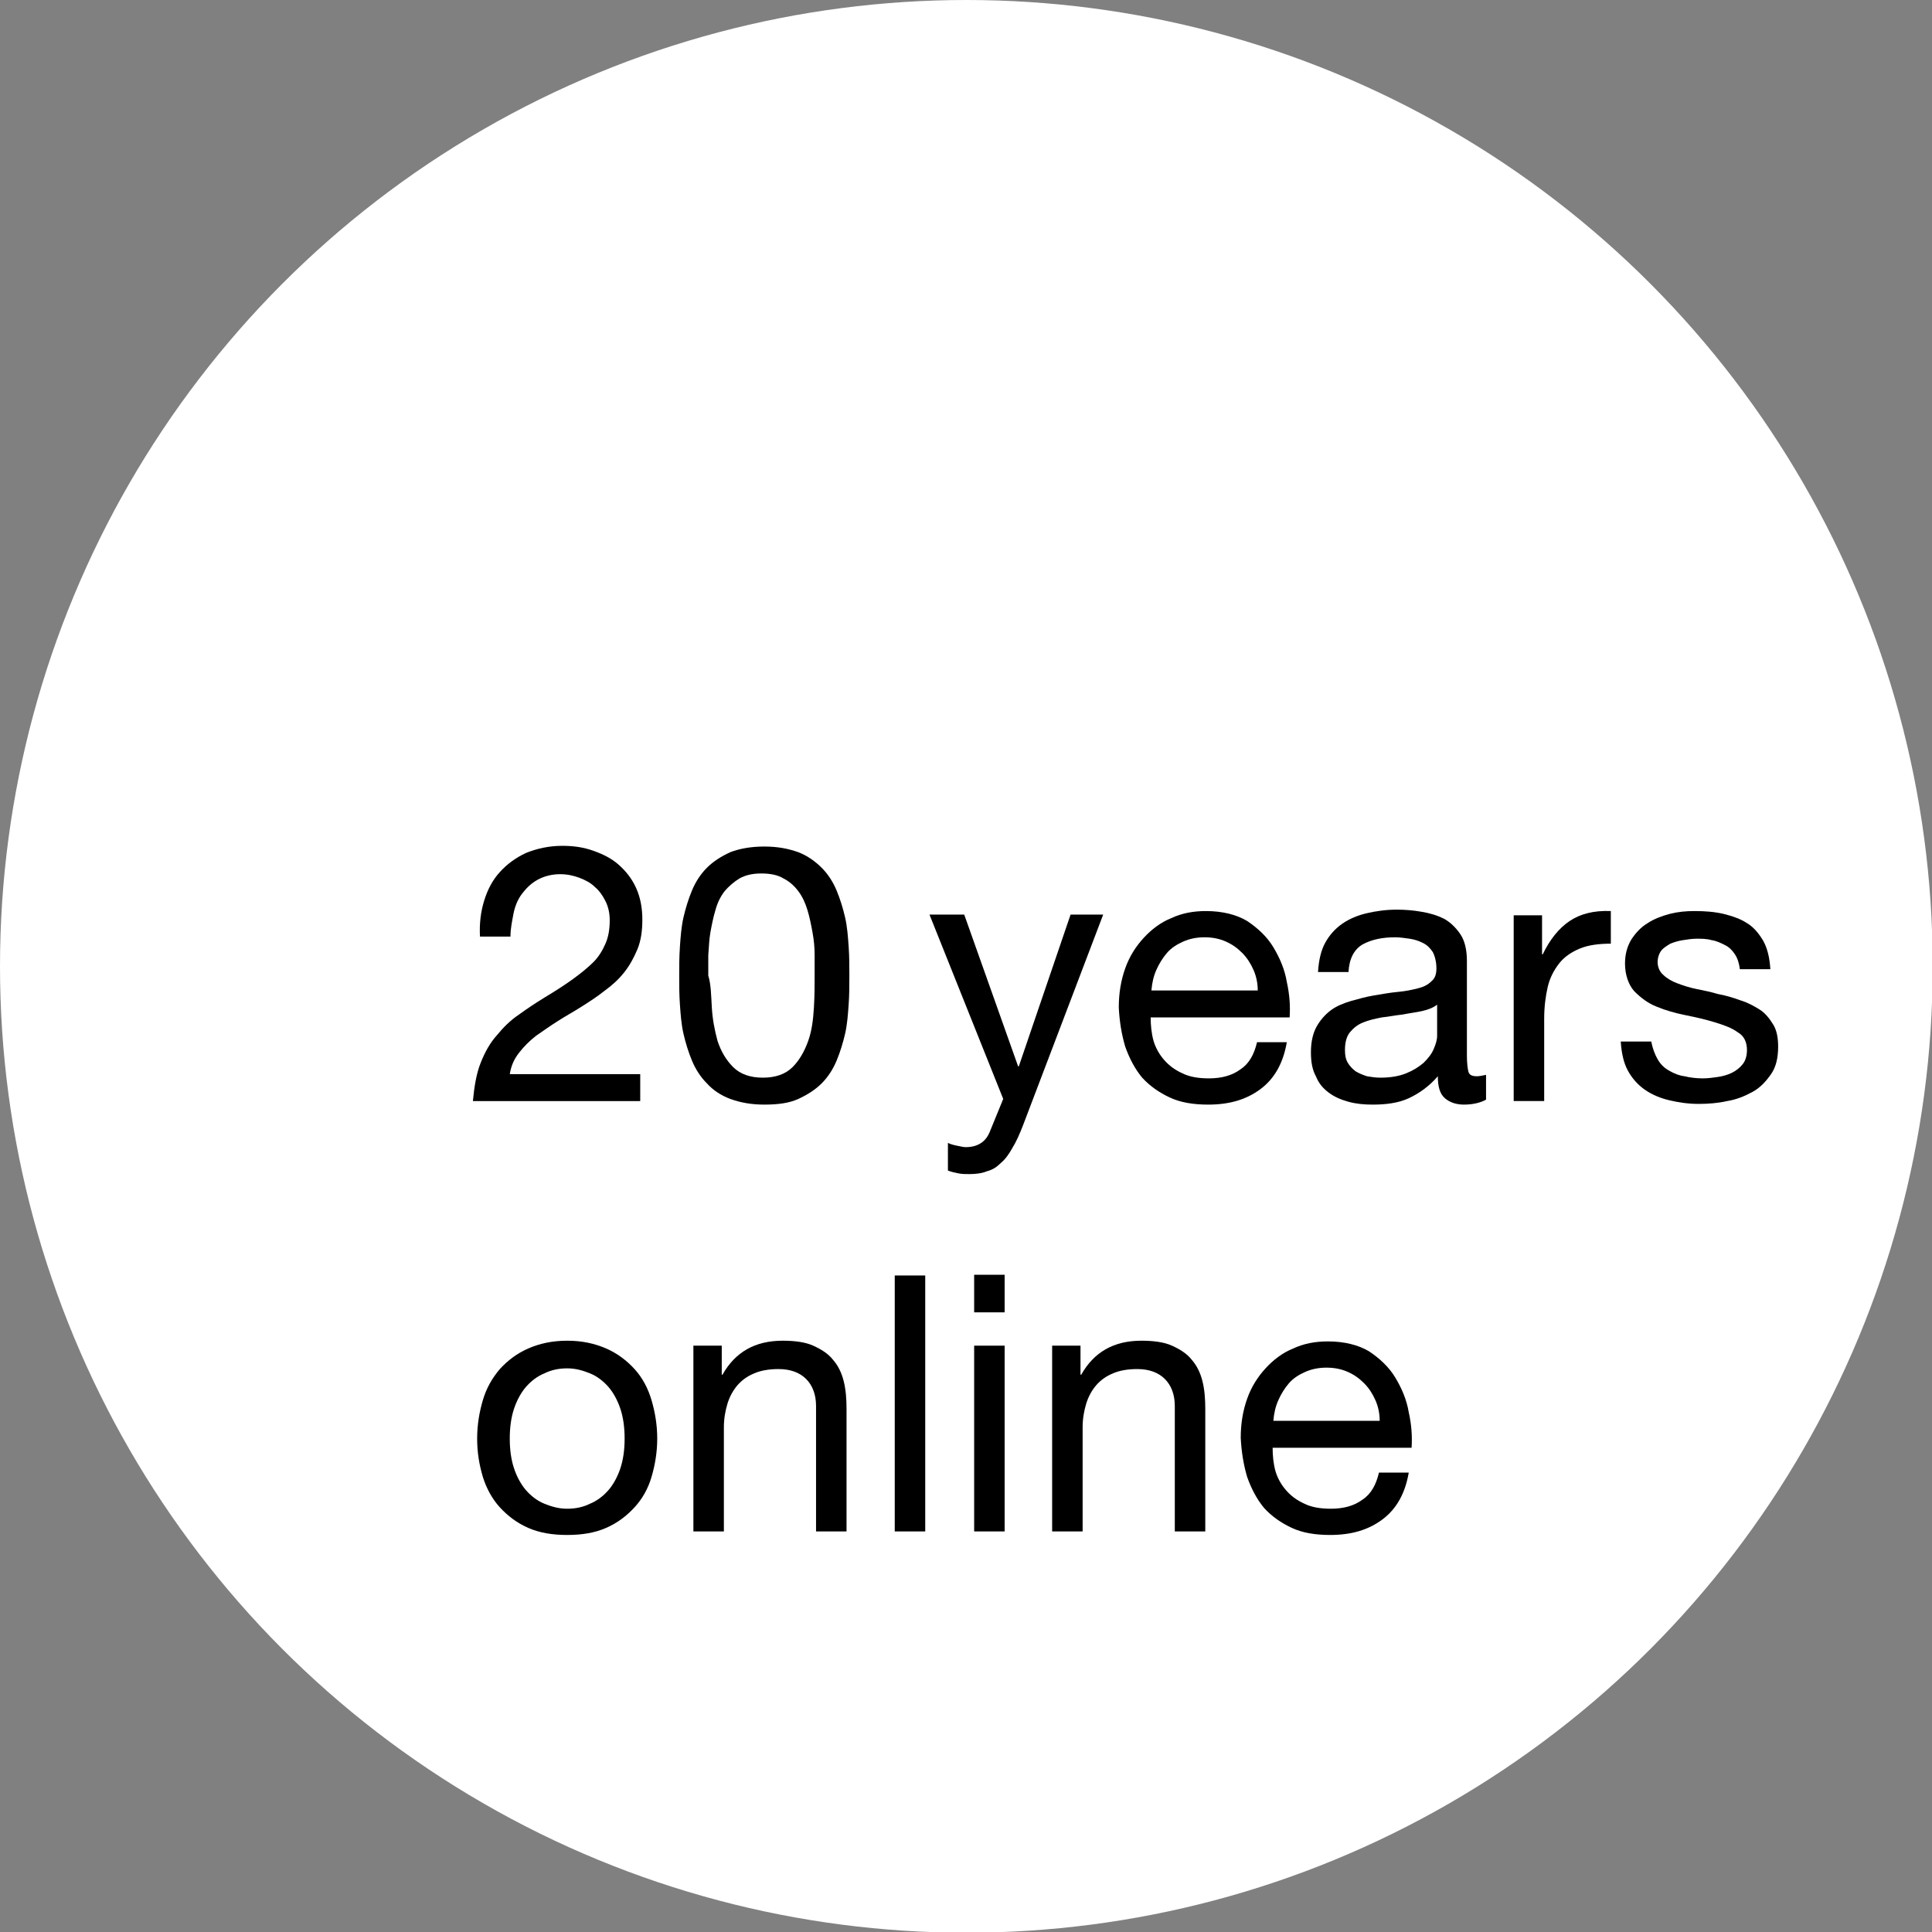 <?xml version="1.0" encoding="utf-8"?>
<!-- Generator: Adobe Illustrator 21.1.0, SVG Export Plug-In . SVG Version: 6.00 Build 0)  -->
<svg version="1.1" id="w_x5F_Button" xmlns="http://www.w3.org/2000/svg" xmlns:xlink="http://www.w3.org/1999/xlink" x="0px"
	 y="0px" viewBox="0 0 272.5 272.5" style="enable-background:new 0 0 272.5 272.5;" xml:space="preserve">
<rect x="0" y="0" width="272.5" height="272.5" fill="#808080" stroke="none"/>
<style type="text/css">
	.st0{fill:#FFFFFF;}
</style>
<g>
	<circle class="st0" cx="136.3" cy="136.3" r="136.3"/>
</g>
<g>
	<path d="M68.3,127c0.5-1.6,1.2-2.9,2.2-4c1-1.1,2.2-2,3.7-2.7c1.5-0.6,3.2-1,5.1-1c1.6,0,3,0.2,4.4,0.7c1.4,0.5,2.6,1.1,3.6,2
		c1,0.9,1.8,1.9,2.4,3.2c0.6,1.3,0.9,2.8,0.9,4.5c0,1.6-0.2,3-0.7,4.2c-0.5,1.2-1.1,2.3-1.9,3.3c-0.8,1-1.7,1.8-2.8,2.6
		c-1,0.8-2.1,1.5-3.2,2.2c-1.1,0.7-2.2,1.3-3.3,2c-1.1,0.7-2.1,1.4-3.1,2.1c-0.9,0.7-1.7,1.5-2.4,2.4c-0.7,0.9-1.1,1.8-1.3,3h18.4
		v3.8H66.7c0.2-2.1,0.5-3.9,1.1-5.4c0.6-1.5,1.3-2.8,2.3-3.9c0.9-1.1,1.9-2.1,3.1-2.9c1.1-0.8,2.3-1.6,3.6-2.4
		c1.5-0.9,2.9-1.8,4-2.6c1.1-0.8,2.1-1.6,2.9-2.4s1.3-1.7,1.7-2.6c0.4-0.9,0.6-2,0.6-3.3c0-1-0.2-1.9-0.6-2.7
		c-0.4-0.8-0.9-1.5-1.5-2c-0.6-0.6-1.4-1-2.2-1.3c-0.8-0.3-1.7-0.5-2.7-0.5c-1.2,0-2.3,0.3-3.2,0.8c-0.9,0.5-1.6,1.2-2.2,2
		c-0.6,0.8-1,1.8-1.2,2.9S72,131,72,132.1h-4.3C67.6,130.3,67.8,128.6,68.3,127z"/>
	<path d="M95.9,133.5c0.1-1.4,0.2-2.8,0.5-4.1c0.3-1.3,0.7-2.6,1.2-3.8c0.5-1.2,1.2-2.3,2.1-3.2c0.9-0.9,2-1.6,3.3-2.2
		c1.3-0.5,2.9-0.8,4.8-0.8c1.9,0,3.4,0.3,4.8,0.8c1.3,0.5,2.4,1.3,3.3,2.2c0.9,0.9,1.6,2,2.1,3.2s0.9,2.5,1.2,3.8
		c0.3,1.3,0.4,2.7,0.5,4.1c0.1,1.4,0.1,2.8,0.1,4.1s0,2.7-0.1,4.1c-0.1,1.4-0.2,2.8-0.5,4.1c-0.3,1.3-0.7,2.6-1.2,3.8
		c-0.5,1.2-1.2,2.3-2.1,3.2c-0.9,0.9-2,1.6-3.3,2.2s-2.9,0.8-4.8,0.8c-1.9,0-3.4-0.3-4.8-0.8c-1.3-0.5-2.4-1.2-3.3-2.2
		c-0.9-0.9-1.6-2-2.1-3.2c-0.5-1.2-0.9-2.5-1.2-3.8c-0.3-1.3-0.4-2.7-0.5-4.1c-0.1-1.4-0.1-2.8-0.1-4.1S95.8,135,95.9,133.5z
		 M100.4,142.1c0.1,1.7,0.4,3.2,0.8,4.7c0.5,1.5,1.2,2.7,2.2,3.7c1,1,2.4,1.5,4.2,1.5s3.2-0.5,4.2-1.5c1-1,1.7-2.3,2.2-3.7
		s0.7-3,0.8-4.7c0.1-1.7,0.1-3.2,0.1-4.5c0-0.9,0-1.8,0-2.9c0-1.1-0.1-2.1-0.3-3.2s-0.4-2.1-0.7-3.1c-0.3-1-0.7-1.9-1.3-2.7
		c-0.6-0.8-1.3-1.4-2.1-1.8c-0.8-0.5-1.9-0.7-3.1-0.7s-2.2,0.2-3.1,0.7c-0.8,0.5-1.5,1.1-2.1,1.8c-0.6,0.8-1,1.6-1.3,2.7
		c-0.3,1-0.5,2-0.7,3.1s-0.2,2.1-0.3,3.2c0,1.1,0,2,0,2.9C100.3,138.9,100.3,140.5,100.4,142.1z"/>
	<path d="M144.3,158.7c-0.5,1.3-1,2.4-1.5,3.2c-0.5,0.9-1,1.6-1.6,2.1c-0.6,0.6-1.2,1-2,1.2c-0.7,0.3-1.6,0.4-2.5,0.4
		c-0.5,0-1,0-1.5-0.1c-0.5-0.1-1-0.2-1.5-0.4v-3.9c0.4,0.2,0.8,0.3,1.3,0.4c0.5,0.1,0.9,0.2,1.2,0.2c0.9,0,1.6-0.2,2.2-0.6
		c0.6-0.4,1-1,1.3-1.8l1.8-4.4l-10.4-26h4.9l7.6,21.4h0.1l7.3-21.4h4.6L144.3,158.7z"/>
	<path d="M177.8,153.6c-2,1.5-4.4,2.2-7.4,2.2c-2.1,0-3.9-0.3-5.4-1c-1.5-0.7-2.8-1.6-3.9-2.8c-1-1.2-1.8-2.7-2.4-4.4
		c-0.5-1.7-0.8-3.5-0.9-5.5c0-2,0.3-3.8,0.9-5.5c0.6-1.7,1.5-3.1,2.6-4.3c1.1-1.2,2.4-2.2,3.9-2.8c1.5-0.7,3.1-1,4.9-1
		c2.3,0,4.3,0.5,5.8,1.4c1.5,1,2.8,2.2,3.7,3.7c0.9,1.5,1.6,3.1,1.9,4.9c0.4,1.8,0.5,3.4,0.4,5h-19.6c0,1.1,0.1,2.2,0.4,3.3
		c0.3,1,0.8,1.9,1.5,2.7c0.7,0.8,1.5,1.4,2.6,1.9c1,0.5,2.3,0.7,3.7,0.7c1.8,0,3.3-0.4,4.5-1.3c1.2-0.8,1.9-2.1,2.3-3.8h4.2
		C181,149.9,179.8,152.1,177.8,153.6z M176.8,136.8c-0.4-0.9-0.9-1.7-1.6-2.4s-1.4-1.2-2.3-1.6c-0.9-0.4-1.9-0.6-3-0.6
		c-1.1,0-2.1,0.2-3,0.6c-0.9,0.4-1.7,0.9-2.3,1.6c-0.6,0.7-1.1,1.5-1.5,2.4c-0.4,0.9-0.6,1.8-0.7,2.9h15
		C177.4,138.7,177.2,137.7,176.8,136.8z"/>
	<path d="M209.6,155.1c-0.7,0.4-1.8,0.7-3.1,0.7c-1.1,0-2-0.3-2.7-0.9s-1-1.6-1-3.1c-1.2,1.4-2.6,2.4-4.1,3.1s-3.3,0.9-5.1,0.9
		c-1.2,0-2.3-0.1-3.4-0.4s-2-0.7-2.8-1.3c-0.8-0.6-1.4-1.3-1.8-2.3c-0.5-0.9-0.7-2-0.7-3.4c0-1.5,0.3-2.7,0.8-3.6
		c0.5-0.9,1.2-1.7,2-2.3c0.8-0.6,1.8-1,2.8-1.3c1.1-0.3,2.1-0.6,3.3-0.8c1.2-0.2,2.3-0.4,3.4-0.5c1.1-0.1,2-0.3,2.8-0.5
		c0.8-0.2,1.4-0.5,1.9-1c0.5-0.4,0.7-1,0.7-1.8c0-0.9-0.2-1.7-0.5-2.3c-0.4-0.6-0.8-1-1.4-1.3c-0.6-0.3-1.2-0.5-1.9-0.6
		c-0.7-0.1-1.4-0.2-2-0.2c-1.8,0-3.3,0.3-4.6,1c-1.2,0.7-1.9,2-2,3.9h-4.3c0.1-1.6,0.4-3,1-4.1c0.6-1.1,1.4-2,2.4-2.7
		c1-0.7,2.2-1.2,3.5-1.5c1.3-0.3,2.7-0.5,4.2-0.5c1.2,0,2.4,0.1,3.5,0.3c1.2,0.2,2.2,0.5,3.2,1c0.9,0.5,1.7,1.3,2.3,2.2
		c0.6,0.9,0.9,2.2,0.9,3.7v13.4c0,1,0.1,1.8,0.2,2.2c0.1,0.5,0.5,0.7,1.2,0.7c0.4,0,0.8-0.1,1.3-0.2V155.1z M202.7,141.7
		c-0.5,0.4-1.2,0.7-2.1,0.9c-0.9,0.2-1.8,0.3-2.8,0.5c-1,0.1-1.9,0.3-2.9,0.4c-1,0.2-1.9,0.4-2.6,0.7c-0.8,0.3-1.4,0.8-1.9,1.4
		c-0.5,0.6-0.7,1.5-0.7,2.5c0,0.7,0.1,1.3,0.4,1.8c0.3,0.5,0.7,0.9,1.1,1.2c0.5,0.3,1,0.5,1.6,0.7c0.6,0.1,1.2,0.2,1.9,0.2
		c1.4,0,2.6-0.2,3.6-0.6c1-0.4,1.8-0.9,2.5-1.5c0.6-0.6,1.1-1.2,1.4-1.9c0.3-0.7,0.5-1.3,0.5-1.9V141.7z"/>
	<path d="M217.5,129.1v5.5h0.1c1-2.1,2.3-3.7,3.8-4.7c1.5-1,3.4-1.5,5.8-1.4v4.6c-1.7,0-3.2,0.2-4.4,0.7c-1.2,0.5-2.2,1.2-2.9,2.1
		c-0.7,0.9-1.3,2-1.6,3.3c-0.3,1.3-0.5,2.8-0.5,4.5v11.6h-4.3v-26.2H217.5z"/>
	<path d="M233.8,149.4c0.4,0.7,0.9,1.2,1.6,1.6s1.4,0.7,2.2,0.8c0.8,0.2,1.7,0.3,2.6,0.3c0.7,0,1.4-0.1,2.1-0.2
		c0.7-0.1,1.4-0.3,2-0.6c0.6-0.3,1.1-0.7,1.5-1.2c0.4-0.5,0.6-1.2,0.6-2c0-1.1-0.4-2-1.3-2.5c-0.8-0.6-1.9-1-3.2-1.4
		c-1.3-0.4-2.6-0.7-4.1-1c-1.5-0.3-2.9-0.7-4.1-1.2c-1.3-0.5-2.3-1.3-3.2-2.2c-0.8-0.9-1.3-2.3-1.3-3.9c0-1.3,0.3-2.4,0.9-3.4
		c0.6-0.9,1.3-1.7,2.3-2.3c0.9-0.6,2-1,3.1-1.3c1.2-0.3,2.3-0.4,3.5-0.4c1.5,0,2.8,0.1,4.1,0.4c1.2,0.3,2.4,0.7,3.3,1.3
		c1,0.6,1.7,1.5,2.3,2.5c0.6,1.1,0.9,2.4,1,4h-4.3c-0.1-0.8-0.3-1.5-0.7-2.1c-0.4-0.6-0.8-1-1.4-1.3c-0.6-0.3-1.2-0.6-1.9-0.7
		c-0.7-0.2-1.4-0.2-2.1-0.2c-0.6,0-1.3,0.1-1.9,0.2c-0.7,0.1-1.3,0.3-1.8,0.5c-0.5,0.3-1,0.6-1.3,1c-0.3,0.4-0.5,1-0.5,1.6
		c0,0.7,0.3,1.4,0.8,1.8c0.5,0.5,1.2,0.9,2,1.2c0.8,0.3,1.7,0.6,2.7,0.8c1,0.2,2,0.4,3,0.7c1.1,0.2,2.1,0.5,3.2,0.9
		c1,0.3,1.9,0.8,2.7,1.3s1.4,1.3,1.9,2.1c0.5,0.8,0.7,1.9,0.7,3.1c0,1.6-0.3,2.9-1,3.9c-0.7,1-1.5,1.9-2.6,2.5
		c-1.1,0.6-2.3,1.1-3.6,1.3c-1.3,0.3-2.7,0.4-4,0.4c-1.5,0-2.8-0.2-4.1-0.5c-1.3-0.3-2.5-0.8-3.5-1.5c-1-0.7-1.8-1.6-2.4-2.7
		c-0.6-1.1-0.9-2.5-1-4.1h4.3C233.1,147.9,233.4,148.7,233.8,149.4z"/>
	<path d="M68.1,197.5c0.5-1.7,1.3-3.1,2.4-4.4c1.1-1.2,2.4-2.2,4-2.9c1.6-0.7,3.4-1.1,5.5-1.1c2.1,0,3.9,0.4,5.5,1.1
		c1.6,0.7,2.9,1.7,4,2.9c1.1,1.2,1.9,2.7,2.4,4.4c0.5,1.7,0.8,3.5,0.8,5.4c0,1.9-0.3,3.7-0.8,5.4c-0.5,1.7-1.3,3.1-2.4,4.3
		c-1.1,1.2-2.4,2.2-4,2.9s-3.4,1-5.5,1c-2.1,0-3.9-0.3-5.5-1c-1.6-0.7-2.9-1.7-4-2.9c-1.1-1.2-1.9-2.7-2.4-4.3
		c-0.5-1.7-0.8-3.4-0.8-5.4C67.3,201,67.6,199.2,68.1,197.5z M72.5,207.1c0.4,1.2,1,2.3,1.7,3.1c0.7,0.8,1.6,1.5,2.6,1.9
		c1,0.4,2,0.7,3.2,0.7c1.1,0,2.2-0.2,3.2-0.7c1-0.4,1.9-1.1,2.6-1.9c0.7-0.8,1.3-1.9,1.7-3.1c0.4-1.2,0.6-2.6,0.6-4.2
		c0-1.6-0.2-3-0.6-4.2c-0.4-1.2-1-2.3-1.7-3.1c-0.7-0.8-1.6-1.5-2.6-1.9c-1-0.4-2-0.7-3.2-0.7c-1.1,0-2.2,0.2-3.2,0.7
		c-1,0.4-1.9,1.1-2.6,1.9c-0.7,0.8-1.3,1.9-1.7,3.1c-0.4,1.2-0.6,2.6-0.6,4.2C71.9,204.5,72.1,205.9,72.5,207.1z"/>
	<path d="M101.8,189.8v4.1h0.1c1.8-3.2,4.6-4.8,8.5-4.8c1.7,0,3.2,0.2,4.3,0.7c1.1,0.5,2.1,1.1,2.8,2c0.7,0.8,1.2,1.8,1.5,3
		c0.3,1.2,0.4,2.5,0.4,3.9V216h-4.3v-17.7c0-1.6-0.5-2.9-1.4-3.8c-0.9-0.9-2.2-1.4-3.9-1.4c-1.3,0-2.5,0.2-3.4,0.6
		c-1,0.4-1.8,1-2.4,1.7c-0.6,0.7-1.1,1.6-1.4,2.6c-0.3,1-0.5,2.1-0.5,3.3V216h-4.3v-26.2H101.8z"/>
	<path d="M130.5,179.8V216h-4.3v-36.1H130.5z"/>
	<path d="M137.4,185.1v-5.3h4.3v5.3H137.4z M141.7,189.8V216h-4.3v-26.2H141.7z"/>
	<path d="M152.4,189.8v4.1h0.1c1.8-3.2,4.6-4.8,8.5-4.8c1.7,0,3.2,0.2,4.3,0.7c1.1,0.5,2.1,1.1,2.8,2c0.7,0.8,1.2,1.8,1.5,3
		c0.3,1.2,0.4,2.5,0.4,3.9V216h-4.3v-17.7c0-1.6-0.5-2.9-1.4-3.8c-0.9-0.9-2.2-1.4-3.9-1.4c-1.3,0-2.5,0.2-3.4,0.6
		c-1,0.4-1.8,1-2.4,1.7c-0.6,0.7-1.1,1.6-1.4,2.6c-0.3,1-0.5,2.1-0.5,3.3V216h-4.3v-26.2H152.4z"/>
	<path d="M195,214.3c-2,1.5-4.4,2.2-7.4,2.2c-2.1,0-3.9-0.3-5.4-1c-1.5-0.7-2.8-1.6-3.9-2.8c-1-1.2-1.8-2.7-2.4-4.4
		c-0.5-1.7-0.8-3.5-0.9-5.5c0-2,0.3-3.8,0.9-5.5c0.6-1.7,1.5-3.1,2.6-4.3c1.1-1.2,2.4-2.2,3.9-2.8c1.5-0.7,3.1-1,4.9-1
		c2.3,0,4.3,0.5,5.8,1.4c1.5,1,2.8,2.2,3.7,3.7c0.9,1.5,1.6,3.1,1.9,4.9c0.4,1.8,0.5,3.4,0.4,5h-19.6c0,1.1,0.1,2.2,0.4,3.3
		c0.3,1,0.8,1.9,1.5,2.7c0.7,0.8,1.5,1.4,2.6,1.9c1,0.5,2.3,0.7,3.7,0.7c1.8,0,3.3-0.4,4.5-1.3c1.2-0.8,1.9-2.1,2.3-3.8h4.2
		C198.2,210.6,197,212.8,195,214.3z M194,197.5c-0.4-0.9-0.9-1.7-1.6-2.4s-1.4-1.2-2.3-1.6c-0.9-0.4-1.9-0.6-3-0.6
		c-1.1,0-2.1,0.2-3,0.6c-0.9,0.4-1.7,0.9-2.3,1.6c-0.6,0.7-1.1,1.5-1.5,2.4c-0.4,0.9-0.6,1.8-0.7,2.9h15
		C194.6,199.4,194.4,198.4,194,197.5z"/>
</g>
</svg>

